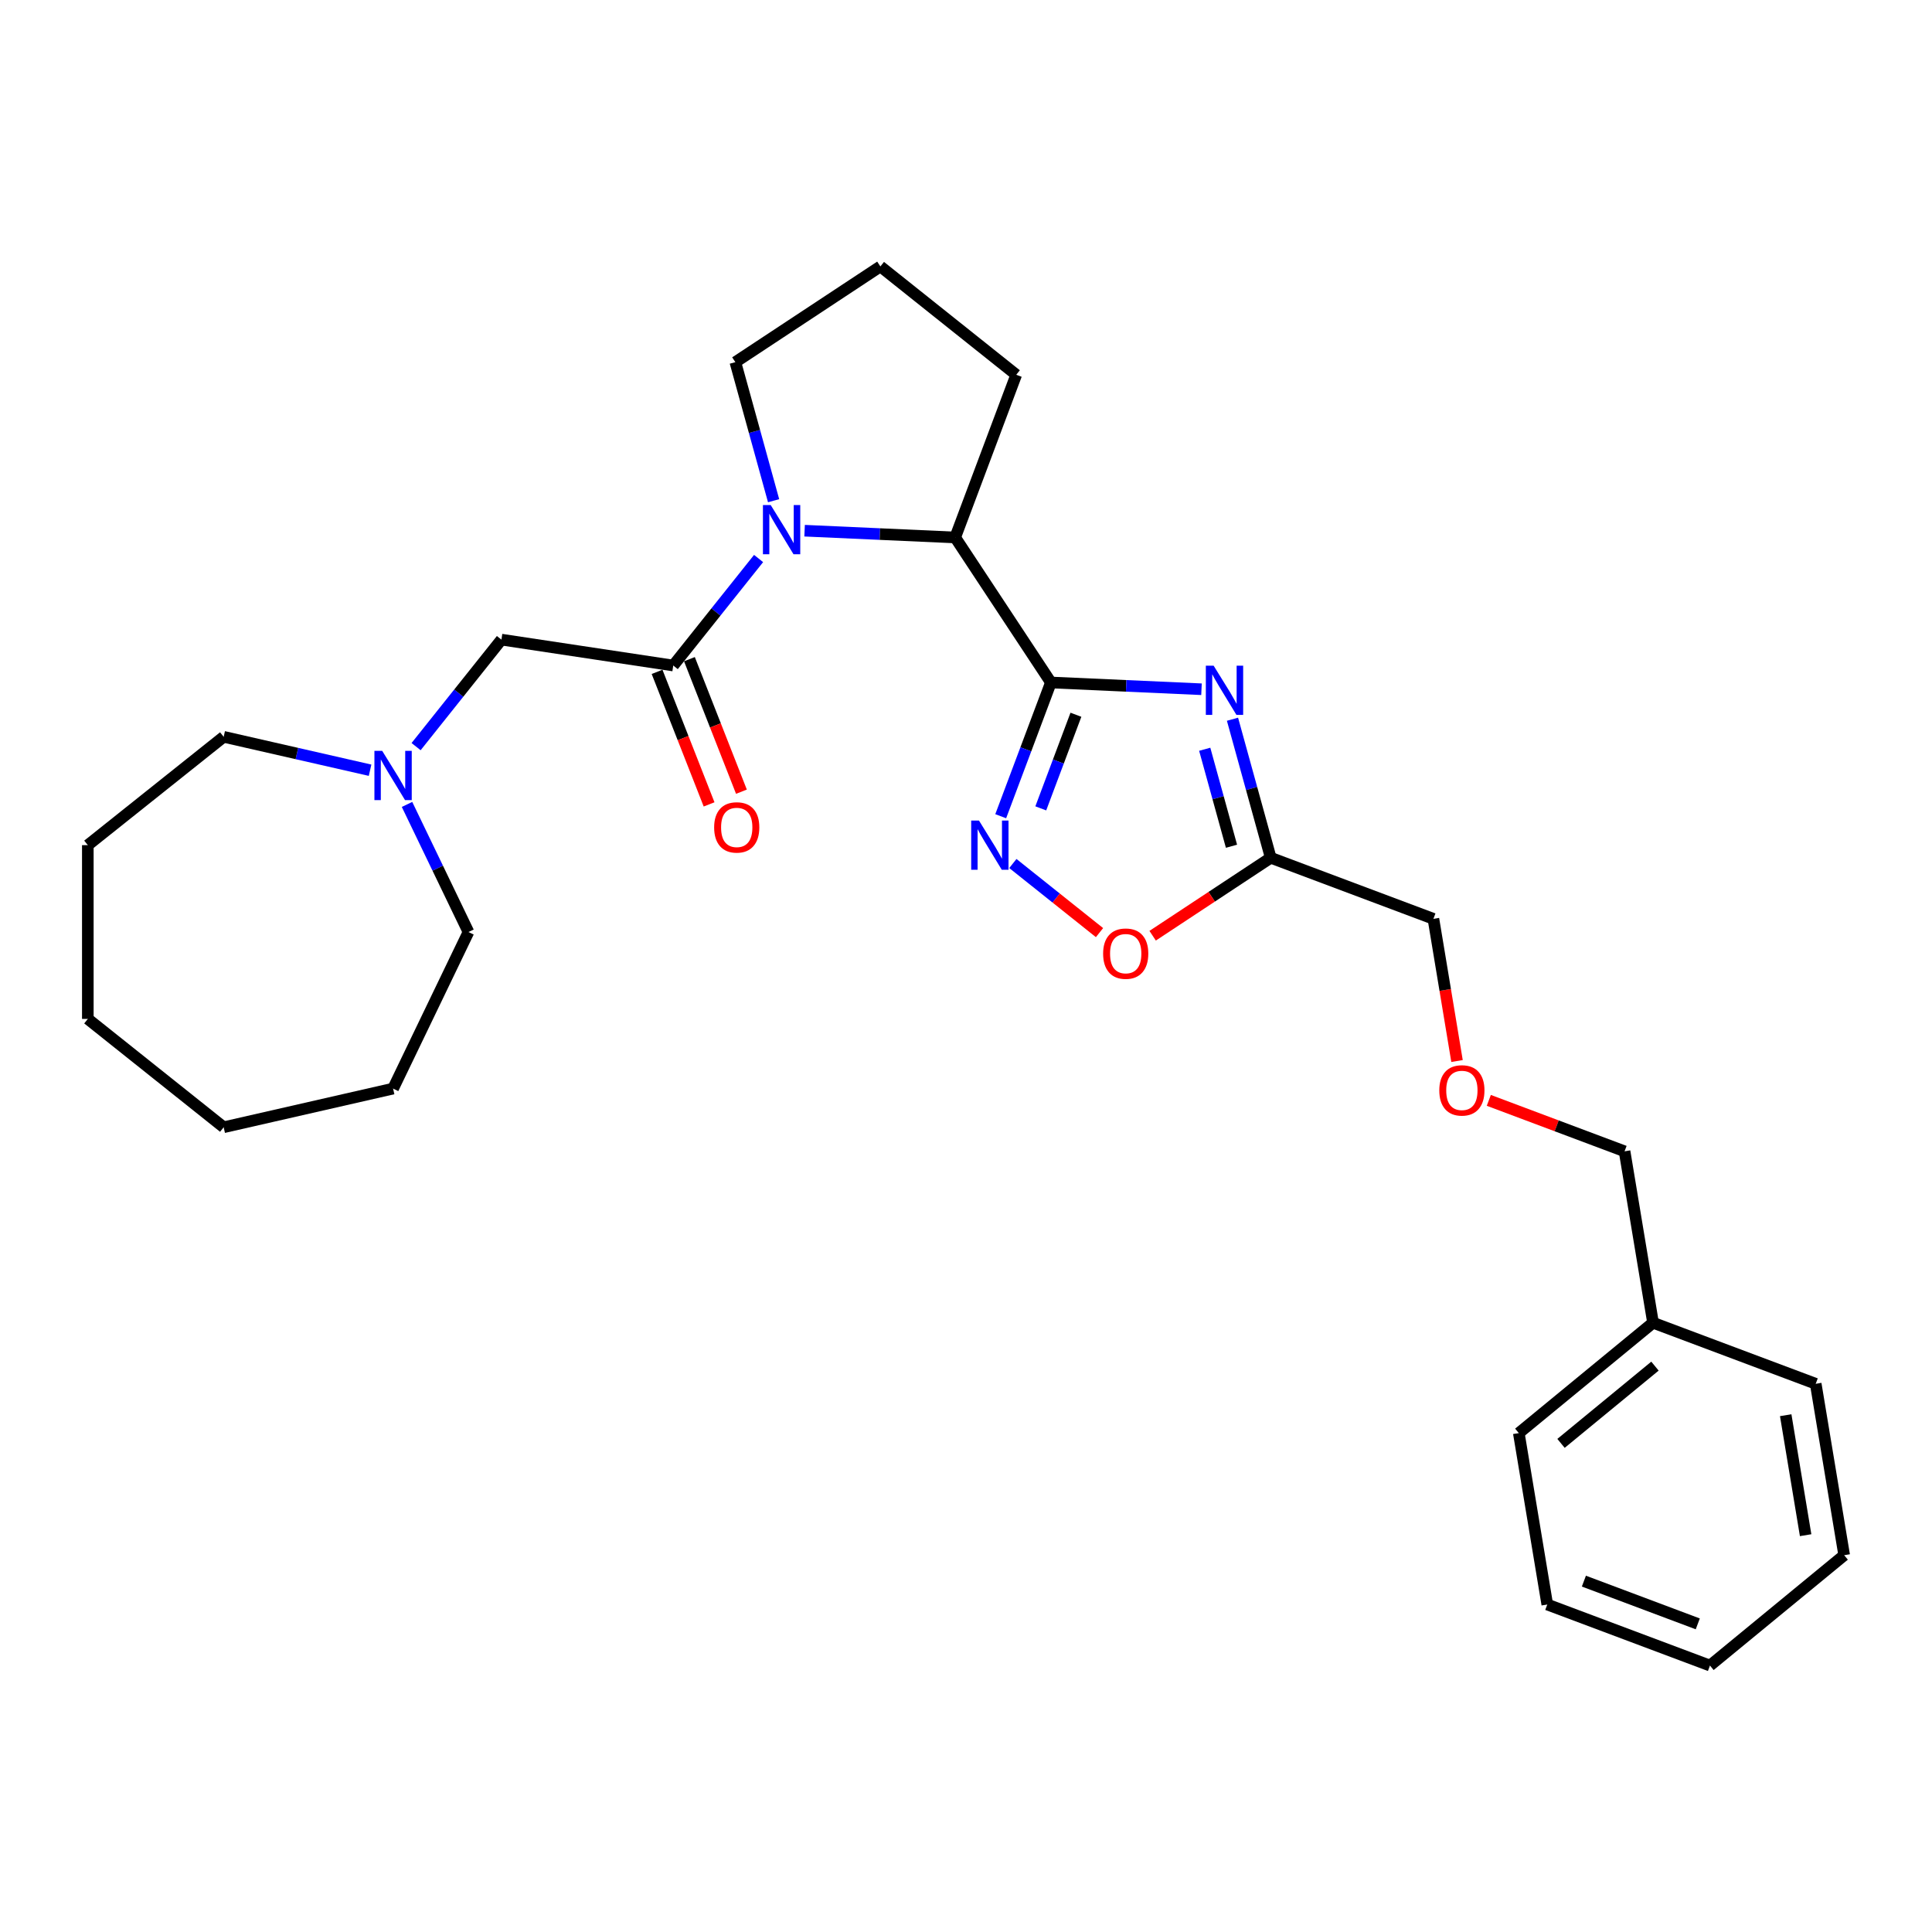 <?xml version='1.0' encoding='iso-8859-1'?>
<svg version='1.1' baseProfile='full'
              xmlns='http://www.w3.org/2000/svg'
                      xmlns:rdkit='http://www.rdkit.org/xml'
                      xmlns:xlink='http://www.w3.org/1999/xlink'
                  xml:space='preserve'
width='1000px' height='1000px' viewBox='0 0 1000 1000'>
<!-- END OF HEADER -->
<rect style='opacity:1.0;fill:#FFFFFF;stroke:none' width='1000' height='1000' x='0' y='0'> </rect>
<path class='bond-0' d='M 543.948,353.251 L 582.919,355.001' style='fill:none;fill-rule:evenodd;stroke:#000000;stroke-width:6px;stroke-linecap:butt;stroke-linejoin:miter;stroke-opacity:1' />
<path class='bond-0' d='M 582.919,355.001 L 621.89,356.751' style='fill:none;fill-rule:evenodd;stroke:#0000FF;stroke-width:6px;stroke-linecap:butt;stroke-linejoin:miter;stroke-opacity:1' />
<path class='bond-2' d='M 543.948,353.251 L 530.959,387.861' style='fill:none;fill-rule:evenodd;stroke:#000000;stroke-width:6px;stroke-linecap:butt;stroke-linejoin:miter;stroke-opacity:1' />
<path class='bond-2' d='M 530.959,387.861 L 517.969,422.472' style='fill:none;fill-rule:evenodd;stroke:#0000FF;stroke-width:6px;stroke-linecap:butt;stroke-linejoin:miter;stroke-opacity:1' />
<path class='bond-2' d='M 556.893,369.954 L 547.8,394.182' style='fill:none;fill-rule:evenodd;stroke:#000000;stroke-width:6px;stroke-linecap:butt;stroke-linejoin:miter;stroke-opacity:1' />
<path class='bond-2' d='M 547.8,394.182 L 538.707,418.41' style='fill:none;fill-rule:evenodd;stroke:#0000FF;stroke-width:6px;stroke-linecap:butt;stroke-linejoin:miter;stroke-opacity:1' />
<path class='bond-4' d='M 543.948,353.251 L 494.4,278.188' style='fill:none;fill-rule:evenodd;stroke:#000000;stroke-width:6px;stroke-linecap:butt;stroke-linejoin:miter;stroke-opacity:1' />
<path class='bond-5' d='M 637.934,372.27 L 647.83,408.128' style='fill:none;fill-rule:evenodd;stroke:#0000FF;stroke-width:6px;stroke-linecap:butt;stroke-linejoin:miter;stroke-opacity:1' />
<path class='bond-5' d='M 647.83,408.128 L 657.726,443.985' style='fill:none;fill-rule:evenodd;stroke:#000000;stroke-width:6px;stroke-linecap:butt;stroke-linejoin:miter;stroke-opacity:1' />
<path class='bond-5' d='M 623.563,387.813 L 630.49,412.913' style='fill:none;fill-rule:evenodd;stroke:#0000FF;stroke-width:6px;stroke-linecap:butt;stroke-linejoin:miter;stroke-opacity:1' />
<path class='bond-5' d='M 630.49,412.913 L 637.417,438.014' style='fill:none;fill-rule:evenodd;stroke:#000000;stroke-width:6px;stroke-linecap:butt;stroke-linejoin:miter;stroke-opacity:1' />
<path class='bond-1' d='M 416.458,274.688 L 455.429,276.438' style='fill:none;fill-rule:evenodd;stroke:#0000FF;stroke-width:6px;stroke-linecap:butt;stroke-linejoin:miter;stroke-opacity:1' />
<path class='bond-1' d='M 455.429,276.438 L 494.4,278.188' style='fill:none;fill-rule:evenodd;stroke:#000000;stroke-width:6px;stroke-linecap:butt;stroke-linejoin:miter;stroke-opacity:1' />
<path class='bond-3' d='M 392.642,289.085 L 370.557,316.779' style='fill:none;fill-rule:evenodd;stroke:#0000FF;stroke-width:6px;stroke-linecap:butt;stroke-linejoin:miter;stroke-opacity:1' />
<path class='bond-3' d='M 370.557,316.779 L 348.473,344.472' style='fill:none;fill-rule:evenodd;stroke:#000000;stroke-width:6px;stroke-linecap:butt;stroke-linejoin:miter;stroke-opacity:1' />
<path class='bond-10' d='M 400.414,259.169 L 390.518,223.311' style='fill:none;fill-rule:evenodd;stroke:#0000FF;stroke-width:6px;stroke-linecap:butt;stroke-linejoin:miter;stroke-opacity:1' />
<path class='bond-10' d='M 390.518,223.311 L 380.622,187.453' style='fill:none;fill-rule:evenodd;stroke:#000000;stroke-width:6px;stroke-linecap:butt;stroke-linejoin:miter;stroke-opacity:1' />
<path class='bond-6' d='M 524.254,446.953 L 546.679,464.836' style='fill:none;fill-rule:evenodd;stroke:#0000FF;stroke-width:6px;stroke-linecap:butt;stroke-linejoin:miter;stroke-opacity:1' />
<path class='bond-6' d='M 546.679,464.836 L 569.104,482.72' style='fill:none;fill-rule:evenodd;stroke:#FF0000;stroke-width:6px;stroke-linecap:butt;stroke-linejoin:miter;stroke-opacity:1' />
<path class='bond-8' d='M 348.473,344.472 L 259.536,331.067' style='fill:none;fill-rule:evenodd;stroke:#000000;stroke-width:6px;stroke-linecap:butt;stroke-linejoin:miter;stroke-opacity:1' />
<path class='bond-9' d='M 340.1,347.758 L 353.561,382.055' style='fill:none;fill-rule:evenodd;stroke:#000000;stroke-width:6px;stroke-linecap:butt;stroke-linejoin:miter;stroke-opacity:1' />
<path class='bond-9' d='M 353.561,382.055 L 367.022,416.353' style='fill:none;fill-rule:evenodd;stroke:#FF0000;stroke-width:6px;stroke-linecap:butt;stroke-linejoin:miter;stroke-opacity:1' />
<path class='bond-9' d='M 356.845,341.186 L 370.306,375.484' style='fill:none;fill-rule:evenodd;stroke:#000000;stroke-width:6px;stroke-linecap:butt;stroke-linejoin:miter;stroke-opacity:1' />
<path class='bond-9' d='M 370.306,375.484 L 383.767,409.781' style='fill:none;fill-rule:evenodd;stroke:#FF0000;stroke-width:6px;stroke-linecap:butt;stroke-linejoin:miter;stroke-opacity:1' />
<path class='bond-13' d='M 494.4,278.188 L 526.003,193.982' style='fill:none;fill-rule:evenodd;stroke:#000000;stroke-width:6px;stroke-linecap:butt;stroke-linejoin:miter;stroke-opacity:1' />
<path class='bond-12' d='M 657.726,443.985 L 741.932,475.588' style='fill:none;fill-rule:evenodd;stroke:#000000;stroke-width:6px;stroke-linecap:butt;stroke-linejoin:miter;stroke-opacity:1' />
<path class='bond-28' d='M 657.726,443.985 L 627.166,464.158' style='fill:none;fill-rule:evenodd;stroke:#000000;stroke-width:6px;stroke-linecap:butt;stroke-linejoin:miter;stroke-opacity:1' />
<path class='bond-28' d='M 627.166,464.158 L 596.605,484.331' style='fill:none;fill-rule:evenodd;stroke:#FF0000;stroke-width:6px;stroke-linecap:butt;stroke-linejoin:miter;stroke-opacity:1' />
<path class='bond-7' d='M 215.367,386.453 L 237.452,358.76' style='fill:none;fill-rule:evenodd;stroke:#0000FF;stroke-width:6px;stroke-linecap:butt;stroke-linejoin:miter;stroke-opacity:1' />
<path class='bond-7' d='M 237.452,358.76 L 259.536,331.067' style='fill:none;fill-rule:evenodd;stroke:#000000;stroke-width:6px;stroke-linecap:butt;stroke-linejoin:miter;stroke-opacity:1' />
<path class='bond-15' d='M 210.675,416.37 L 226.579,449.394' style='fill:none;fill-rule:evenodd;stroke:#0000FF;stroke-width:6px;stroke-linecap:butt;stroke-linejoin:miter;stroke-opacity:1' />
<path class='bond-15' d='M 226.579,449.394 L 242.483,482.419' style='fill:none;fill-rule:evenodd;stroke:#000000;stroke-width:6px;stroke-linecap:butt;stroke-linejoin:miter;stroke-opacity:1' />
<path class='bond-16' d='M 191.551,398.667 L 153.662,390.02' style='fill:none;fill-rule:evenodd;stroke:#0000FF;stroke-width:6px;stroke-linecap:butt;stroke-linejoin:miter;stroke-opacity:1' />
<path class='bond-16' d='M 153.662,390.02 L 115.773,381.372' style='fill:none;fill-rule:evenodd;stroke:#000000;stroke-width:6px;stroke-linecap:butt;stroke-linejoin:miter;stroke-opacity:1' />
<path class='bond-29' d='M 380.622,187.453 L 455.685,137.905' style='fill:none;fill-rule:evenodd;stroke:#000000;stroke-width:6px;stroke-linecap:butt;stroke-linejoin:miter;stroke-opacity:1' />
<path class='bond-11' d='M 754.154,549.186 L 748.043,512.387' style='fill:none;fill-rule:evenodd;stroke:#FF0000;stroke-width:6px;stroke-linecap:butt;stroke-linejoin:miter;stroke-opacity:1' />
<path class='bond-11' d='M 748.043,512.387 L 741.932,475.588' style='fill:none;fill-rule:evenodd;stroke:#000000;stroke-width:6px;stroke-linecap:butt;stroke-linejoin:miter;stroke-opacity:1' />
<path class='bond-18' d='M 770.607,569.546 L 805.739,582.732' style='fill:none;fill-rule:evenodd;stroke:#FF0000;stroke-width:6px;stroke-linecap:butt;stroke-linejoin:miter;stroke-opacity:1' />
<path class='bond-18' d='M 805.739,582.732 L 840.872,595.917' style='fill:none;fill-rule:evenodd;stroke:#000000;stroke-width:6px;stroke-linecap:butt;stroke-linejoin:miter;stroke-opacity:1' />
<path class='bond-17' d='M 526.003,193.982 L 455.685,137.905' style='fill:none;fill-rule:evenodd;stroke:#000000;stroke-width:6px;stroke-linecap:butt;stroke-linejoin:miter;stroke-opacity:1' />
<path class='bond-14' d='M 855.606,684.643 L 840.872,595.917' style='fill:none;fill-rule:evenodd;stroke:#000000;stroke-width:6px;stroke-linecap:butt;stroke-linejoin:miter;stroke-opacity:1' />
<path class='bond-19' d='M 855.606,684.643 L 786.134,741.766' style='fill:none;fill-rule:evenodd;stroke:#000000;stroke-width:6px;stroke-linecap:butt;stroke-linejoin:miter;stroke-opacity:1' />
<path class='bond-19' d='M 856.61,707.106 L 807.979,747.092' style='fill:none;fill-rule:evenodd;stroke:#000000;stroke-width:6px;stroke-linecap:butt;stroke-linejoin:miter;stroke-opacity:1' />
<path class='bond-20' d='M 855.606,684.643 L 939.812,716.246' style='fill:none;fill-rule:evenodd;stroke:#000000;stroke-width:6px;stroke-linecap:butt;stroke-linejoin:miter;stroke-opacity:1' />
<path class='bond-21' d='M 242.483,482.419 L 203.459,563.453' style='fill:none;fill-rule:evenodd;stroke:#000000;stroke-width:6px;stroke-linecap:butt;stroke-linejoin:miter;stroke-opacity:1' />
<path class='bond-22' d='M 115.773,381.372 L 45.455,437.449' style='fill:none;fill-rule:evenodd;stroke:#000000;stroke-width:6px;stroke-linecap:butt;stroke-linejoin:miter;stroke-opacity:1' />
<path class='bond-24' d='M 786.134,741.766 L 800.868,830.492' style='fill:none;fill-rule:evenodd;stroke:#000000;stroke-width:6px;stroke-linecap:butt;stroke-linejoin:miter;stroke-opacity:1' />
<path class='bond-23' d='M 939.812,716.246 L 954.545,804.972' style='fill:none;fill-rule:evenodd;stroke:#000000;stroke-width:6px;stroke-linecap:butt;stroke-linejoin:miter;stroke-opacity:1' />
<path class='bond-23' d='M 924.276,732.502 L 934.59,794.61' style='fill:none;fill-rule:evenodd;stroke:#000000;stroke-width:6px;stroke-linecap:butt;stroke-linejoin:miter;stroke-opacity:1' />
<path class='bond-26' d='M 203.459,563.453 L 115.773,583.467' style='fill:none;fill-rule:evenodd;stroke:#000000;stroke-width:6px;stroke-linecap:butt;stroke-linejoin:miter;stroke-opacity:1' />
<path class='bond-27' d='M 45.455,437.449 L 45.455,527.39' style='fill:none;fill-rule:evenodd;stroke:#000000;stroke-width:6px;stroke-linecap:butt;stroke-linejoin:miter;stroke-opacity:1' />
<path class='bond-25' d='M 954.545,804.972 L 885.074,862.095' style='fill:none;fill-rule:evenodd;stroke:#000000;stroke-width:6px;stroke-linecap:butt;stroke-linejoin:miter;stroke-opacity:1' />
<path class='bond-31' d='M 800.868,830.492 L 885.074,862.095' style='fill:none;fill-rule:evenodd;stroke:#000000;stroke-width:6px;stroke-linecap:butt;stroke-linejoin:miter;stroke-opacity:1' />
<path class='bond-31' d='M 819.819,818.391 L 878.763,840.513' style='fill:none;fill-rule:evenodd;stroke:#000000;stroke-width:6px;stroke-linecap:butt;stroke-linejoin:miter;stroke-opacity:1' />
<path class='bond-30' d='M 115.773,583.467 L 45.455,527.39' style='fill:none;fill-rule:evenodd;stroke:#000000;stroke-width:6px;stroke-linecap:butt;stroke-linejoin:miter;stroke-opacity:1' />
<path  class='atom-1' d='M 628.168 344.55
L 636.515 358.041
Q 637.342 359.372, 638.673 361.783
Q 640.005 364.193, 640.077 364.337
L 640.077 344.55
L 643.458 344.55
L 643.458 370.021
L 639.969 370.021
L 631.011 355.271
Q 629.967 353.544, 628.852 351.566
Q 627.773 349.587, 627.449 348.975
L 627.449 370.021
L 624.139 370.021
L 624.139 344.55
L 628.168 344.55
' fill='#0000FF'/>
<path  class='atom-2' d='M 398.92 261.417
L 407.266 274.909
Q 408.094 276.24, 409.425 278.65
Q 410.756 281.061, 410.828 281.204
L 410.828 261.417
L 414.209 261.417
L 414.209 286.889
L 410.72 286.889
L 401.762 272.138
Q 400.718 270.412, 399.603 268.433
Q 398.524 266.454, 398.2 265.843
L 398.2 286.889
L 394.89 286.889
L 394.89 261.417
L 398.92 261.417
' fill='#0000FF'/>
<path  class='atom-3' d='M 506.715 424.721
L 515.062 438.212
Q 515.889 439.543, 517.22 441.953
Q 518.551 444.364, 518.623 444.508
L 518.623 424.721
L 522.005 424.721
L 522.005 450.192
L 518.515 450.192
L 509.557 435.442
Q 508.514 433.715, 507.399 431.736
Q 506.319 429.757, 505.996 429.146
L 505.996 450.192
L 502.686 450.192
L 502.686 424.721
L 506.715 424.721
' fill='#0000FF'/>
<path  class='atom-7' d='M 570.972 493.606
Q 570.972 487.49, 573.994 484.072
Q 577.016 480.654, 582.664 480.654
Q 588.312 480.654, 591.334 484.072
Q 594.356 487.49, 594.356 493.606
Q 594.356 499.793, 591.298 503.319
Q 588.24 506.809, 582.664 506.809
Q 577.052 506.809, 573.994 503.319
Q 570.972 499.829, 570.972 493.606
M 582.664 503.931
Q 586.549 503.931, 588.636 501.34
Q 590.759 498.714, 590.759 493.606
Q 590.759 488.605, 588.636 486.086
Q 586.549 483.532, 582.664 483.532
Q 578.779 483.532, 576.656 486.051
Q 574.569 488.569, 574.569 493.606
Q 574.569 498.75, 576.656 501.34
Q 578.779 503.931, 582.664 503.931
' fill='#FF0000'/>
<path  class='atom-8' d='M 197.829 388.65
L 206.175 402.141
Q 207.003 403.472, 208.334 405.882
Q 209.665 408.293, 209.737 408.437
L 209.737 388.65
L 213.119 388.65
L 213.119 414.121
L 209.629 414.121
L 200.671 399.371
Q 199.628 397.644, 198.512 395.665
Q 197.433 393.686, 197.109 393.075
L 197.109 414.121
L 193.799 414.121
L 193.799 388.65
L 197.829 388.65
' fill='#0000FF'/>
<path  class='atom-10' d='M 369.639 428.267
Q 369.639 422.151, 372.661 418.734
Q 375.683 415.316, 381.332 415.316
Q 386.98 415.316, 390.002 418.734
Q 393.024 422.151, 393.024 428.267
Q 393.024 434.455, 389.966 437.981
Q 386.908 441.471, 381.332 441.471
Q 375.719 441.471, 372.661 437.981
Q 369.639 434.491, 369.639 428.267
M 381.332 438.593
Q 385.217 438.593, 387.304 436.002
Q 389.426 433.376, 389.426 428.267
Q 389.426 423.267, 387.304 420.748
Q 385.217 418.194, 381.332 418.194
Q 377.446 418.194, 375.324 420.712
Q 373.237 423.231, 373.237 428.267
Q 373.237 433.412, 375.324 436.002
Q 377.446 438.593, 381.332 438.593
' fill='#FF0000'/>
<path  class='atom-12' d='M 744.974 564.386
Q 744.974 558.27, 747.996 554.852
Q 751.018 551.435, 756.666 551.435
Q 762.314 551.435, 765.336 554.852
Q 768.358 558.27, 768.358 564.386
Q 768.358 570.574, 765.3 574.1
Q 762.242 577.59, 756.666 577.59
Q 751.054 577.59, 747.996 574.1
Q 744.974 570.61, 744.974 564.386
M 756.666 574.711
Q 760.551 574.711, 762.638 572.121
Q 764.761 569.495, 764.761 564.386
Q 764.761 559.385, 762.638 556.867
Q 760.551 554.313, 756.666 554.313
Q 752.781 554.313, 750.658 556.831
Q 748.571 559.349, 748.571 564.386
Q 748.571 569.531, 750.658 572.121
Q 752.781 574.711, 756.666 574.711
' fill='#FF0000'/>
</svg>
